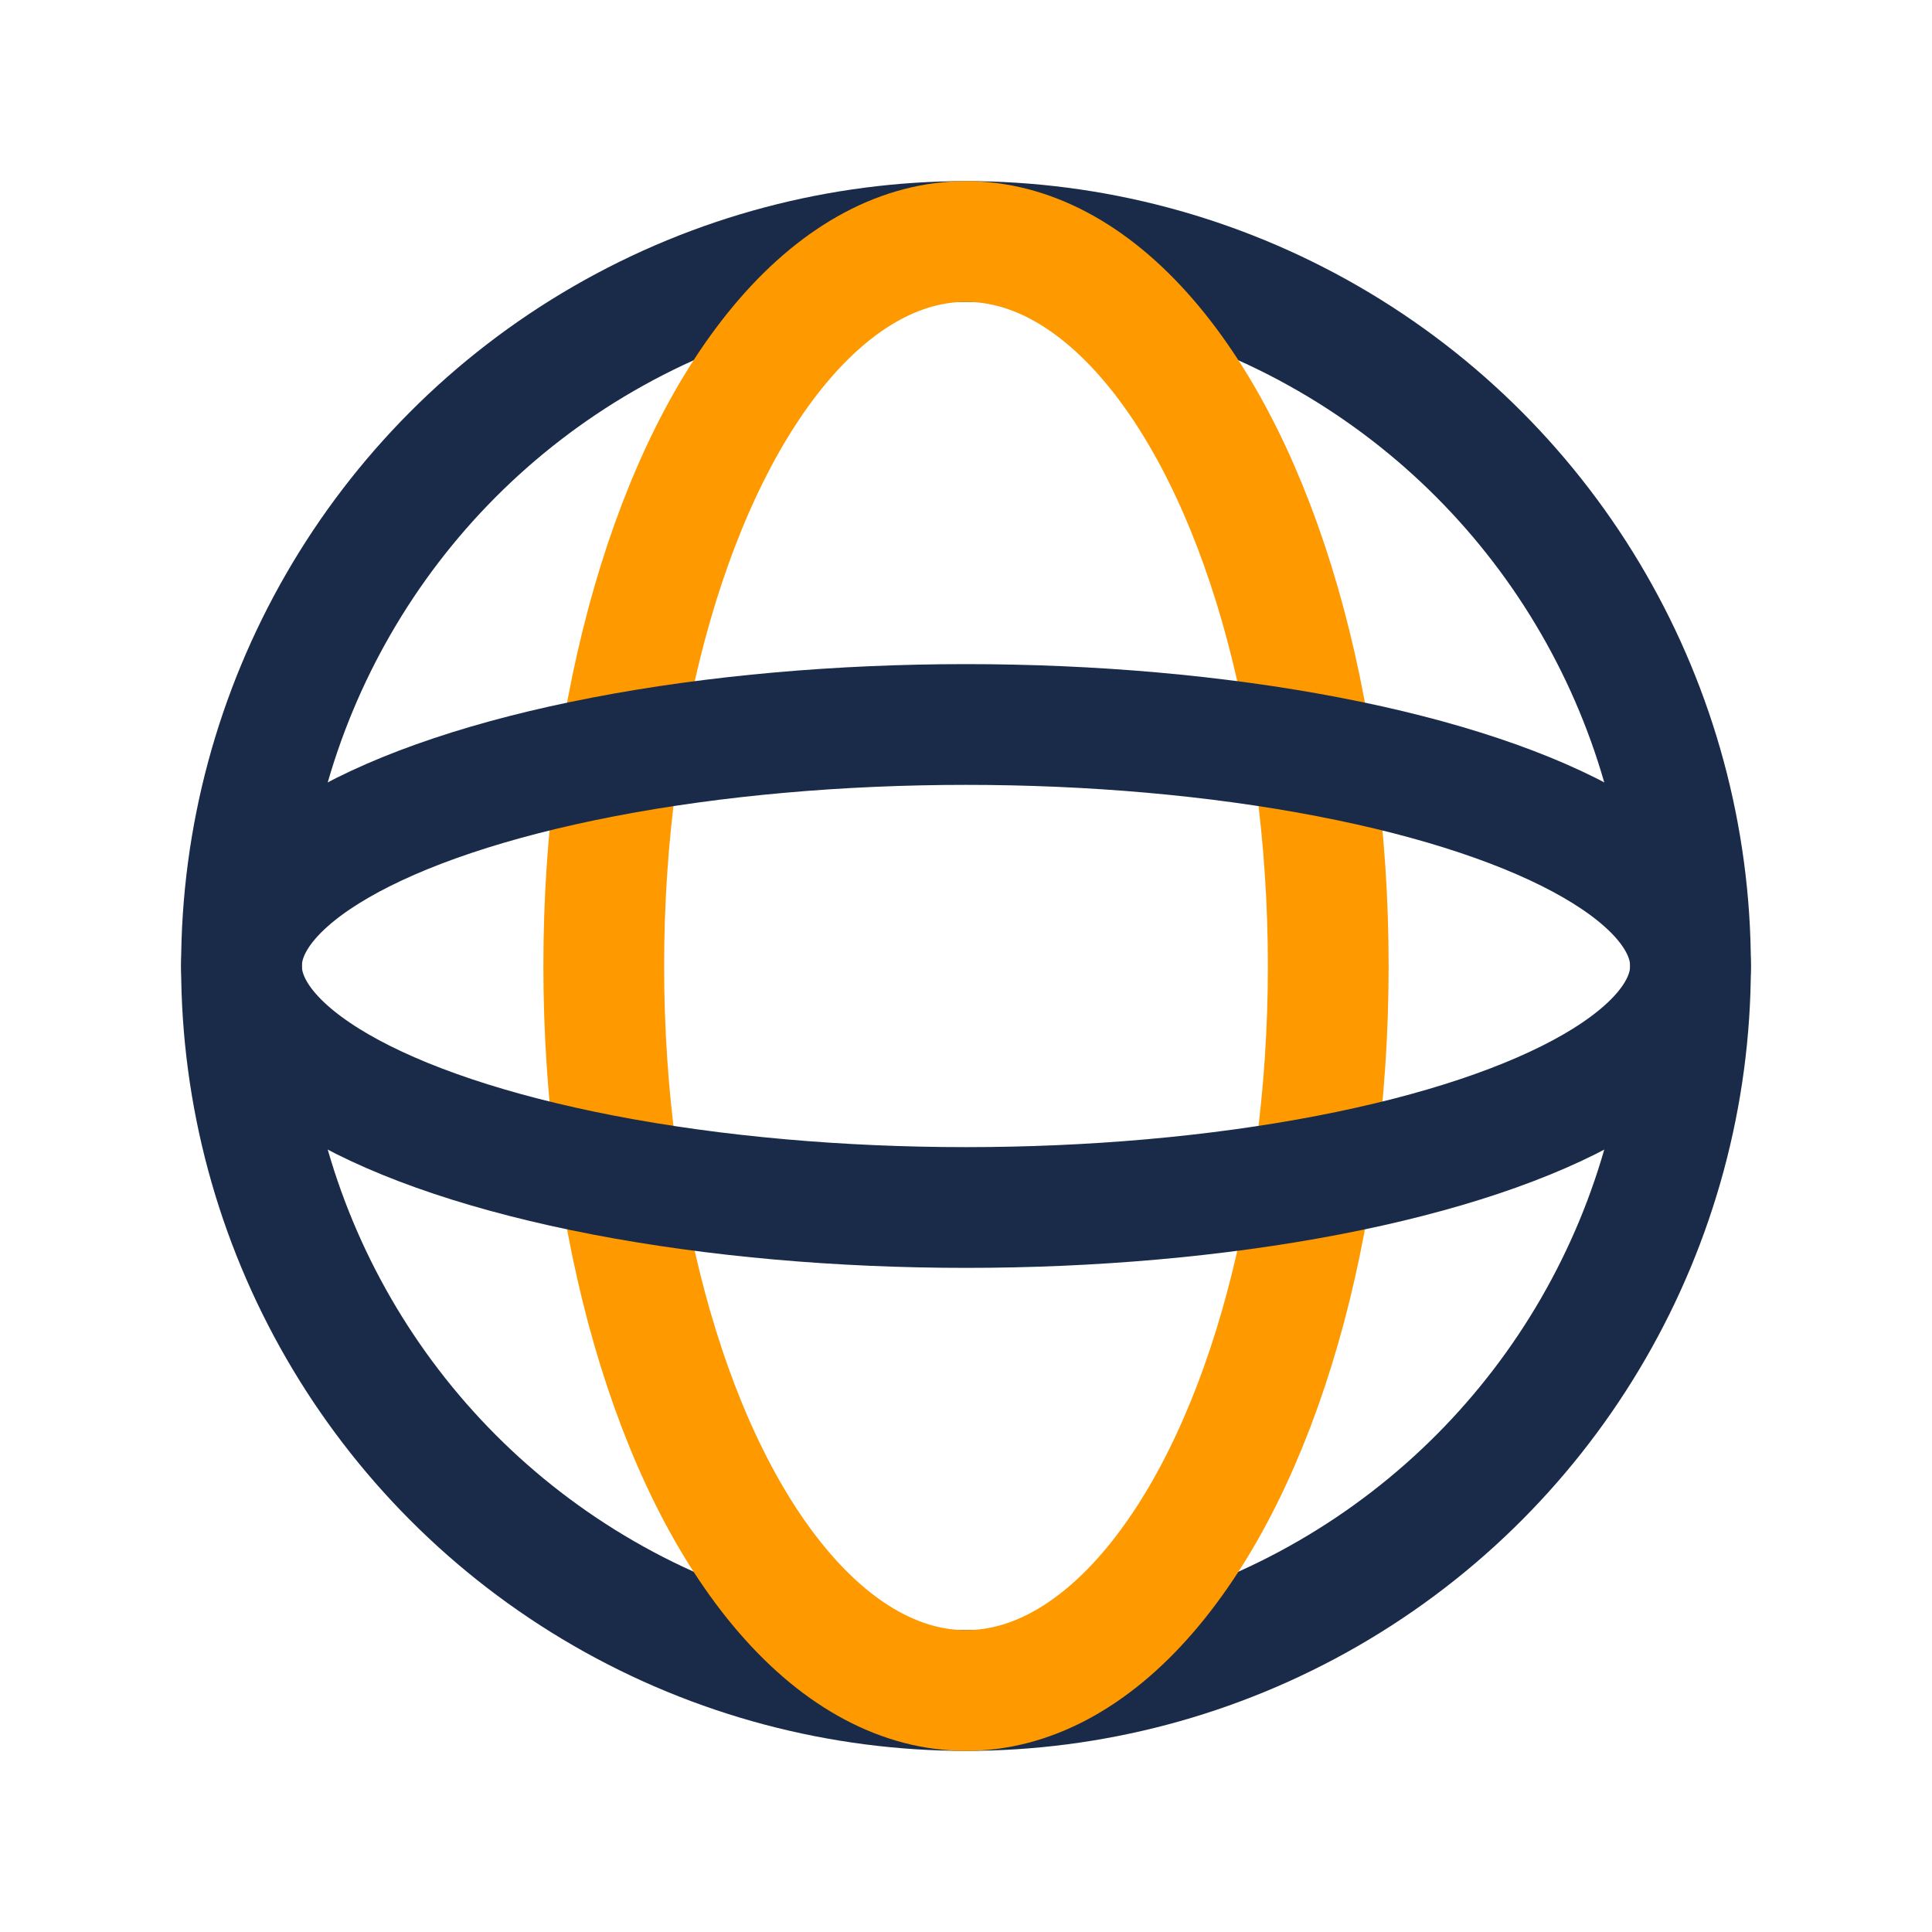 <?xml version="1.0" encoding="UTF-8"?>
<svg xmlns="http://www.w3.org/2000/svg" width="32" height="32" viewBox="0 0 32 32"><circle cx="16" cy="16" r="12" fill="none" stroke="#1A2B49" stroke-width="2"/><ellipse cx="16" cy="16" rx="6" ry="12" fill="none" stroke="#FF9900" stroke-width="2"/><ellipse cx="16" cy="16" rx="12" ry="4" fill="none" stroke="#1A2B49" stroke-width="2"/></svg>
